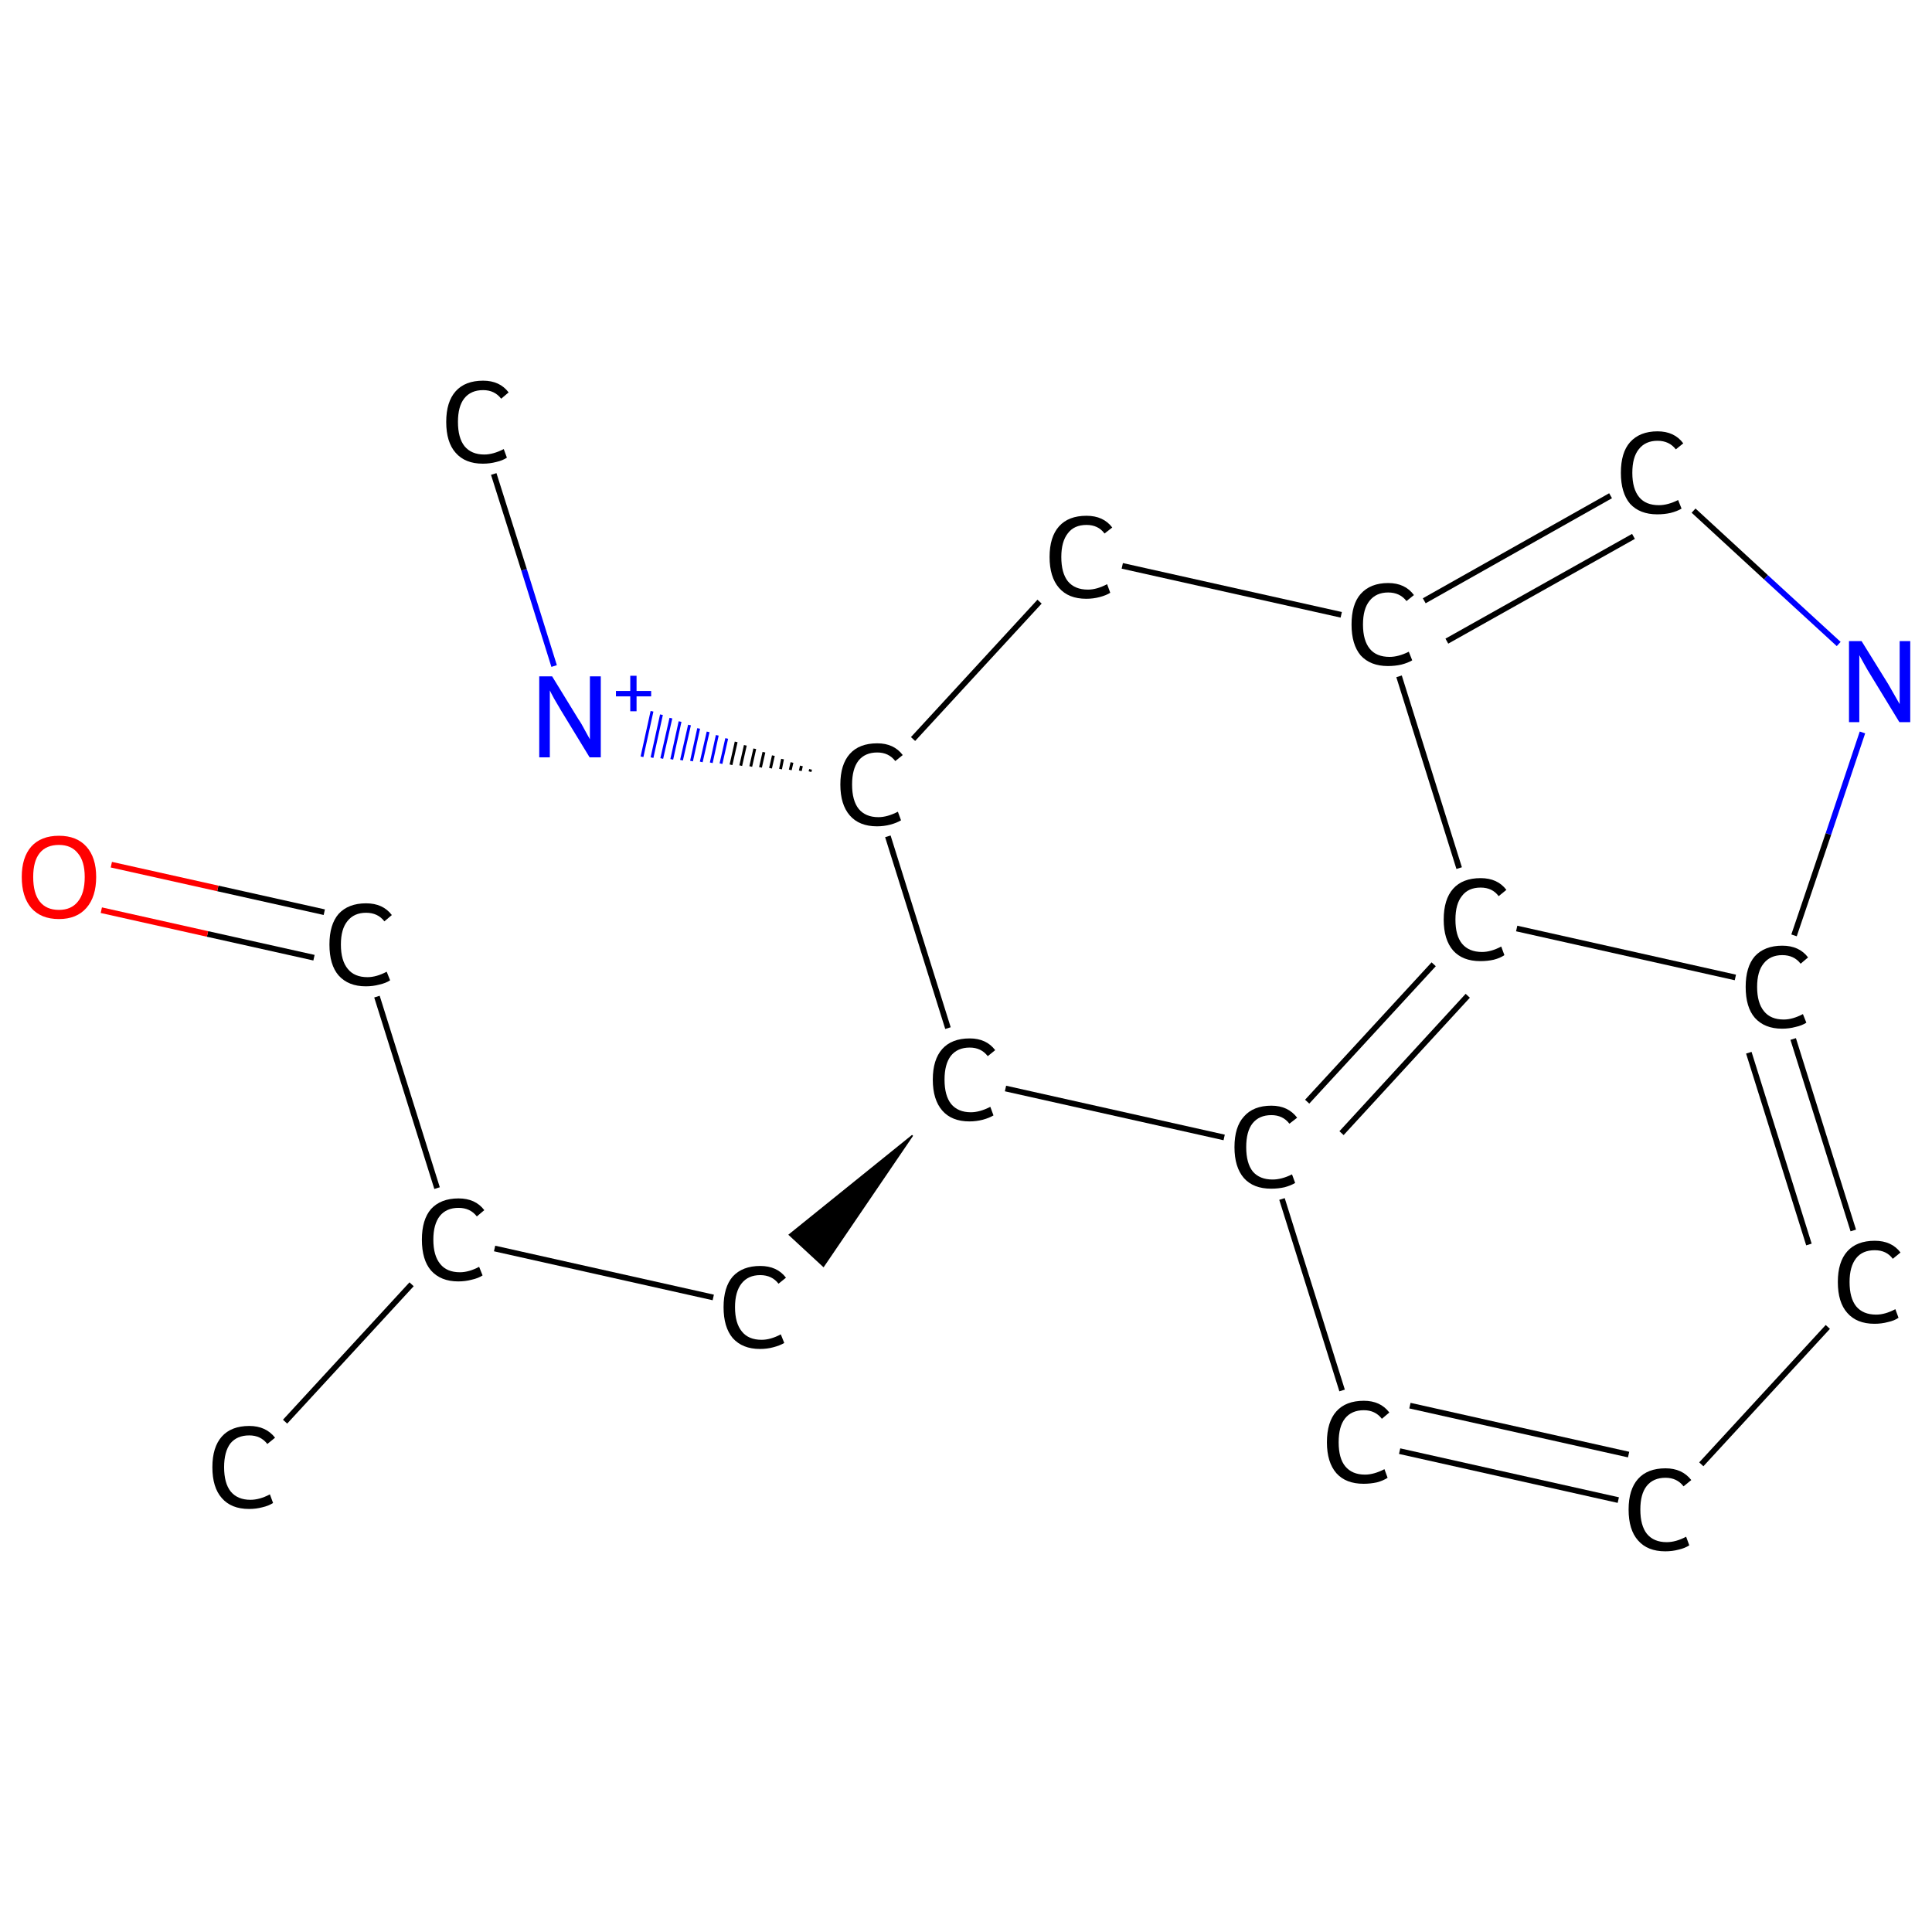 <?xml version='1.0' encoding='iso-8859-1'?>
<svg version='1.1' baseProfile='full'
              xmlns='http://www.w3.org/2000/svg'
                      xmlns:rdkit='http://www.rdkit.org/xml'
                      xmlns:xlink='http://www.w3.org/1999/xlink'
                  xml:space='preserve'
width='675px' height='675px' viewBox='0 0 675 675'>
<!-- END OF HEADER -->
<rect style='opacity:1.0;fill:#FFFFFF;stroke:none' width='675.0' height='675.0' x='0.0' y='0.0'> </rect>
<path class='bond-0 atom-0 atom-1' d='M 172.5,165.6 L 183.1,199.1' style='fill:none;fill-rule:evenodd;stroke:#000000;stroke-width:2.0px;stroke-linecap:butt;stroke-linejoin:miter;stroke-opacity:1' />
<path class='bond-0 atom-0 atom-1' d='M 183.1,199.1 L 193.6,232.7' style='fill:none;fill-rule:evenodd;stroke:#0000FF;stroke-width:2.0px;stroke-linecap:butt;stroke-linejoin:miter;stroke-opacity:1' />
<path class='bond-1 atom-2 atom-1' d='M 283.2,268.8 L 283.0,269.6' style='fill:none;fill-rule:evenodd;stroke:#000000;stroke-width:1.0px;stroke-linecap:butt;stroke-linejoin:miter;stroke-opacity:1' />
<path class='bond-1 atom-2 atom-1' d='M 280.0,267.6 L 279.6,269.3' style='fill:none;fill-rule:evenodd;stroke:#000000;stroke-width:1.0px;stroke-linecap:butt;stroke-linejoin:miter;stroke-opacity:1' />
<path class='bond-1 atom-2 atom-1' d='M 276.7,266.4 L 276.1,269.0' style='fill:none;fill-rule:evenodd;stroke:#000000;stroke-width:1.0px;stroke-linecap:butt;stroke-linejoin:miter;stroke-opacity:1' />
<path class='bond-1 atom-2 atom-1' d='M 273.4,265.2 L 272.7,268.7' style='fill:none;fill-rule:evenodd;stroke:#000000;stroke-width:1.0px;stroke-linecap:butt;stroke-linejoin:miter;stroke-opacity:1' />
<path class='bond-1 atom-2 atom-1' d='M 270.2,264.0 L 269.2,268.4' style='fill:none;fill-rule:evenodd;stroke:#000000;stroke-width:1.0px;stroke-linecap:butt;stroke-linejoin:miter;stroke-opacity:1' />
<path class='bond-1 atom-2 atom-1' d='M 266.9,262.8 L 265.7,268.1' style='fill:none;fill-rule:evenodd;stroke:#000000;stroke-width:1.0px;stroke-linecap:butt;stroke-linejoin:miter;stroke-opacity:1' />
<path class='bond-1 atom-2 atom-1' d='M 263.7,261.6 L 262.3,267.8' style='fill:none;fill-rule:evenodd;stroke:#000000;stroke-width:1.0px;stroke-linecap:butt;stroke-linejoin:miter;stroke-opacity:1' />
<path class='bond-1 atom-2 atom-1' d='M 260.4,260.4 L 258.8,267.5' style='fill:none;fill-rule:evenodd;stroke:#000000;stroke-width:1.0px;stroke-linecap:butt;stroke-linejoin:miter;stroke-opacity:1' />
<path class='bond-1 atom-2 atom-1' d='M 257.2,259.2 L 255.4,267.2' style='fill:none;fill-rule:evenodd;stroke:#000000;stroke-width:1.0px;stroke-linecap:butt;stroke-linejoin:miter;stroke-opacity:1' />
<path class='bond-1 atom-2 atom-1' d='M 253.9,258.0 L 251.9,266.8' style='fill:none;fill-rule:evenodd;stroke:#0000FF;stroke-width:1.0px;stroke-linecap:butt;stroke-linejoin:miter;stroke-opacity:1' />
<path class='bond-1 atom-2 atom-1' d='M 250.6,256.9 L 248.5,266.5' style='fill:none;fill-rule:evenodd;stroke:#0000FF;stroke-width:1.0px;stroke-linecap:butt;stroke-linejoin:miter;stroke-opacity:1' />
<path class='bond-1 atom-2 atom-1' d='M 247.4,255.7 L 245.0,266.2' style='fill:none;fill-rule:evenodd;stroke:#0000FF;stroke-width:1.0px;stroke-linecap:butt;stroke-linejoin:miter;stroke-opacity:1' />
<path class='bond-1 atom-2 atom-1' d='M 244.1,254.5 L 241.6,265.9' style='fill:none;fill-rule:evenodd;stroke:#0000FF;stroke-width:1.0px;stroke-linecap:butt;stroke-linejoin:miter;stroke-opacity:1' />
<path class='bond-1 atom-2 atom-1' d='M 240.9,253.3 L 238.1,265.6' style='fill:none;fill-rule:evenodd;stroke:#0000FF;stroke-width:1.0px;stroke-linecap:butt;stroke-linejoin:miter;stroke-opacity:1' />
<path class='bond-1 atom-2 atom-1' d='M 237.6,252.1 L 234.7,265.3' style='fill:none;fill-rule:evenodd;stroke:#0000FF;stroke-width:1.0px;stroke-linecap:butt;stroke-linejoin:miter;stroke-opacity:1' />
<path class='bond-1 atom-2 atom-1' d='M 234.4,250.9 L 231.2,265.0' style='fill:none;fill-rule:evenodd;stroke:#0000FF;stroke-width:1.0px;stroke-linecap:butt;stroke-linejoin:miter;stroke-opacity:1' />
<path class='bond-1 atom-2 atom-1' d='M 231.1,249.7 L 227.8,264.7' style='fill:none;fill-rule:evenodd;stroke:#0000FF;stroke-width:1.0px;stroke-linecap:butt;stroke-linejoin:miter;stroke-opacity:1' />
<path class='bond-1 atom-2 atom-1' d='M 227.8,248.5 L 224.3,264.4' style='fill:none;fill-rule:evenodd;stroke:#0000FF;stroke-width:1.0px;stroke-linecap:butt;stroke-linejoin:miter;stroke-opacity:1' />
<path class='bond-2 atom-2 atom-3' d='M 319.0,258.2 L 363.2,210.2' style='fill:none;fill-rule:evenodd;stroke:#000000;stroke-width:2.0px;stroke-linecap:butt;stroke-linejoin:miter;stroke-opacity:1' />
<path class='bond-3 atom-3 atom-4' d='M 392.1,197.7 L 468.6,214.8' style='fill:none;fill-rule:evenodd;stroke:#000000;stroke-width:2.0px;stroke-linecap:butt;stroke-linejoin:miter;stroke-opacity:1' />
<path class='bond-4 atom-4 atom-5' d='M 497.6,209.9 L 562.7,173.2' style='fill:none;fill-rule:evenodd;stroke:#000000;stroke-width:2.0px;stroke-linecap:butt;stroke-linejoin:miter;stroke-opacity:1' />
<path class='bond-4 atom-4 atom-5' d='M 505.5,224.0 L 570.7,187.4' style='fill:none;fill-rule:evenodd;stroke:#000000;stroke-width:2.0px;stroke-linecap:butt;stroke-linejoin:miter;stroke-opacity:1' />
<path class='bond-5 atom-5 atom-6' d='M 591.7,178.4 L 617.0,201.7' style='fill:none;fill-rule:evenodd;stroke:#000000;stroke-width:2.0px;stroke-linecap:butt;stroke-linejoin:miter;stroke-opacity:1' />
<path class='bond-5 atom-5 atom-6' d='M 617.0,201.7 L 642.4,225.0' style='fill:none;fill-rule:evenodd;stroke:#0000FF;stroke-width:2.0px;stroke-linecap:butt;stroke-linejoin:miter;stroke-opacity:1' />
<path class='bond-6 atom-6 atom-7' d='M 650.7,255.9 L 638.8,291.4' style='fill:none;fill-rule:evenodd;stroke:#0000FF;stroke-width:2.0px;stroke-linecap:butt;stroke-linejoin:miter;stroke-opacity:1' />
<path class='bond-6 atom-6 atom-7' d='M 638.8,291.4 L 626.8,326.8' style='fill:none;fill-rule:evenodd;stroke:#000000;stroke-width:2.0px;stroke-linecap:butt;stroke-linejoin:miter;stroke-opacity:1' />
<path class='bond-7 atom-7 atom-8' d='M 606.3,341.5 L 529.9,324.4' style='fill:none;fill-rule:evenodd;stroke:#000000;stroke-width:2.0px;stroke-linecap:butt;stroke-linejoin:miter;stroke-opacity:1' />
<path class='bond-8 atom-8 atom-9' d='M 500.9,336.9 L 456.7,384.9' style='fill:none;fill-rule:evenodd;stroke:#000000;stroke-width:2.0px;stroke-linecap:butt;stroke-linejoin:miter;stroke-opacity:1' />
<path class='bond-8 atom-8 atom-9' d='M 512.8,347.9 L 468.7,395.9' style='fill:none;fill-rule:evenodd;stroke:#000000;stroke-width:2.0px;stroke-linecap:butt;stroke-linejoin:miter;stroke-opacity:1' />
<path class='bond-9 atom-9 atom-10' d='M 447.9,418.9 L 468.9,485.8' style='fill:none;fill-rule:evenodd;stroke:#000000;stroke-width:2.0px;stroke-linecap:butt;stroke-linejoin:miter;stroke-opacity:1' />
<path class='bond-10 atom-10 atom-11' d='M 489.0,507.0 L 565.4,524.1' style='fill:none;fill-rule:evenodd;stroke:#000000;stroke-width:2.0px;stroke-linecap:butt;stroke-linejoin:miter;stroke-opacity:1' />
<path class='bond-10 atom-10 atom-11' d='M 492.6,491.1 L 569.0,508.2' style='fill:none;fill-rule:evenodd;stroke:#000000;stroke-width:2.0px;stroke-linecap:butt;stroke-linejoin:miter;stroke-opacity:1' />
<path class='bond-11 atom-11 atom-12' d='M 594.4,511.6 L 638.6,463.6' style='fill:none;fill-rule:evenodd;stroke:#000000;stroke-width:2.0px;stroke-linecap:butt;stroke-linejoin:miter;stroke-opacity:1' />
<path class='bond-12 atom-9 atom-13' d='M 427.7,397.4 L 351.3,380.3' style='fill:none;fill-rule:evenodd;stroke:#000000;stroke-width:2.0px;stroke-linecap:butt;stroke-linejoin:miter;stroke-opacity:1' />
<path class='bond-13 atom-13 atom-14' d='M 318.8,396.7 L 287.7,442.4 L 275.8,431.4 Z' style='fill:#000000;fill-rule:evenodd;fill-opacity:1;stroke:#000000;stroke-width:0.5px;stroke-linecap:butt;stroke-linejoin:miter;stroke-opacity:1;' />
<path class='bond-14 atom-14 atom-15' d='M 249.2,453.3 L 172.8,436.2' style='fill:none;fill-rule:evenodd;stroke:#000000;stroke-width:2.0px;stroke-linecap:butt;stroke-linejoin:miter;stroke-opacity:1' />
<path class='bond-15 atom-15 atom-16' d='M 143.8,448.7 L 99.6,496.7' style='fill:none;fill-rule:evenodd;stroke:#000000;stroke-width:2.0px;stroke-linecap:butt;stroke-linejoin:miter;stroke-opacity:1' />
<path class='bond-16 atom-15 atom-17' d='M 152.7,415.1 L 131.7,348.2' style='fill:none;fill-rule:evenodd;stroke:#000000;stroke-width:2.0px;stroke-linecap:butt;stroke-linejoin:miter;stroke-opacity:1' />
<path class='bond-17 atom-17 atom-18' d='M 113.3,318.7 L 76.1,310.4' style='fill:none;fill-rule:evenodd;stroke:#000000;stroke-width:2.0px;stroke-linecap:butt;stroke-linejoin:miter;stroke-opacity:1' />
<path class='bond-17 atom-17 atom-18' d='M 76.1,310.4 L 38.9,302.1' style='fill:none;fill-rule:evenodd;stroke:#FF0000;stroke-width:2.0px;stroke-linecap:butt;stroke-linejoin:miter;stroke-opacity:1' />
<path class='bond-17 atom-17 atom-18' d='M 109.7,334.6 L 72.5,326.3' style='fill:none;fill-rule:evenodd;stroke:#000000;stroke-width:2.0px;stroke-linecap:butt;stroke-linejoin:miter;stroke-opacity:1' />
<path class='bond-17 atom-17 atom-18' d='M 72.5,326.3 L 35.4,318.0' style='fill:none;fill-rule:evenodd;stroke:#FF0000;stroke-width:2.0px;stroke-linecap:butt;stroke-linejoin:miter;stroke-opacity:1' />
<path class='bond-18 atom-13 atom-2' d='M 331.2,359.2 L 310.2,292.2' style='fill:none;fill-rule:evenodd;stroke:#000000;stroke-width:2.0px;stroke-linecap:butt;stroke-linejoin:miter;stroke-opacity:1' />
<path class='bond-19 atom-8 atom-4' d='M 509.8,303.3 L 488.8,236.3' style='fill:none;fill-rule:evenodd;stroke:#000000;stroke-width:2.0px;stroke-linecap:butt;stroke-linejoin:miter;stroke-opacity:1' />
<path class='bond-20 atom-12 atom-7' d='M 647.5,429.9 L 626.5,363.0' style='fill:none;fill-rule:evenodd;stroke:#000000;stroke-width:2.0px;stroke-linecap:butt;stroke-linejoin:miter;stroke-opacity:1' />
<path class='bond-20 atom-12 atom-7' d='M 632.0,434.8 L 611.0,367.8' style='fill:none;fill-rule:evenodd;stroke:#000000;stroke-width:2.0px;stroke-linecap:butt;stroke-linejoin:miter;stroke-opacity:1' />
<path class='atom-0' d='M 155.9 147.4
Q 155.9 140.4, 159.2 136.7
Q 162.5 133.0, 168.8 133.0
Q 174.6 133.0, 177.7 137.1
L 175.1 139.3
Q 172.8 136.3, 168.8 136.3
Q 164.5 136.3, 162.2 139.2
Q 160.0 142.0, 160.0 147.4
Q 160.0 153.0, 162.3 155.9
Q 164.7 158.8, 169.2 158.8
Q 172.3 158.8, 176.0 156.9
L 177.1 159.9
Q 175.6 160.9, 173.4 161.4
Q 171.1 162.0, 168.7 162.0
Q 162.5 162.0, 159.2 158.2
Q 155.9 154.5, 155.9 147.4
' fill='#000000'/>
<path class='atom-1' d='M 192.9 236.3
L 202.1 251.3
Q 203.1 252.7, 204.5 255.4
Q 206.0 258.1, 206.1 258.3
L 206.1 236.3
L 209.9 236.3
L 209.9 264.6
L 206.0 264.6
L 196.0 248.2
Q 194.9 246.3, 193.6 244.1
Q 192.4 241.9, 192.1 241.2
L 192.1 264.6
L 188.4 264.6
L 188.4 236.3
L 192.9 236.3
' fill='#0000FF'/>
<path class='atom-1' d='M 215.2 241.4
L 220.2 241.4
L 220.2 236.1
L 222.4 236.1
L 222.4 241.4
L 227.5 241.4
L 227.5 243.3
L 222.4 243.3
L 222.4 248.5
L 220.2 248.5
L 220.2 243.3
L 215.2 243.3
L 215.2 241.4
' fill='#0000FF'/>
<path class='atom-2' d='M 293.6 274.1
Q 293.6 267.1, 296.9 263.4
Q 300.2 259.7, 306.5 259.7
Q 312.3 259.7, 315.4 263.8
L 312.8 265.9
Q 310.5 262.9, 306.5 262.9
Q 302.2 262.9, 299.9 265.8
Q 297.7 268.7, 297.7 274.1
Q 297.7 279.7, 300.0 282.6
Q 302.4 285.5, 306.9 285.5
Q 310.0 285.5, 313.7 283.6
L 314.8 286.6
Q 313.3 287.5, 311.1 288.1
Q 308.8 288.7, 306.4 288.7
Q 300.2 288.7, 296.9 284.9
Q 293.6 281.1, 293.6 274.1
' fill='#000000'/>
<path class='atom-3' d='M 366.7 194.6
Q 366.7 187.6, 370.0 183.9
Q 373.3 180.2, 379.6 180.2
Q 385.5 180.2, 388.6 184.3
L 385.9 186.4
Q 383.7 183.4, 379.6 183.4
Q 375.3 183.4, 373.1 186.3
Q 370.8 189.2, 370.8 194.6
Q 370.8 200.2, 373.1 203.1
Q 375.5 206.0, 380.1 206.0
Q 383.2 206.0, 386.8 204.1
L 387.9 207.1
Q 386.5 208.0, 384.2 208.6
Q 382.0 209.2, 379.5 209.2
Q 373.3 209.2, 370.0 205.4
Q 366.7 201.6, 366.7 194.6
' fill='#000000'/>
<path class='atom-4' d='M 472.2 218.2
Q 472.2 211.1, 475.4 207.5
Q 478.8 203.7, 485.0 203.7
Q 490.9 203.7, 494.0 207.9
L 491.4 210.0
Q 489.1 207.0, 485.0 207.0
Q 480.8 207.0, 478.5 209.9
Q 476.2 212.7, 476.2 218.2
Q 476.2 223.8, 478.6 226.7
Q 480.9 229.5, 485.5 229.5
Q 488.6 229.5, 492.2 227.7
L 493.4 230.7
Q 491.9 231.6, 489.6 232.2
Q 487.4 232.7, 484.9 232.7
Q 478.8 232.7, 475.4 229.0
Q 472.2 225.2, 472.2 218.2
' fill='#000000'/>
<path class='atom-5' d='M 566.3 165.2
Q 566.3 158.1, 569.5 154.5
Q 572.9 150.7, 579.1 150.7
Q 585.0 150.7, 588.1 154.9
L 585.5 157.0
Q 583.2 154.0, 579.1 154.0
Q 574.9 154.0, 572.6 156.9
Q 570.3 159.7, 570.3 165.2
Q 570.3 170.8, 572.7 173.7
Q 575.0 176.5, 579.6 176.5
Q 582.7 176.5, 586.3 174.7
L 587.5 177.7
Q 586.0 178.6, 583.7 179.2
Q 581.5 179.7, 579.0 179.7
Q 572.9 179.7, 569.5 176.0
Q 566.3 172.2, 566.3 165.2
' fill='#000000'/>
<path class='atom-6' d='M 650.4 224.0
L 659.7 239.0
Q 660.6 240.5, 662.1 243.2
Q 663.6 245.9, 663.7 246.0
L 663.7 224.0
L 667.4 224.0
L 667.4 252.3
L 663.6 252.3
L 653.6 235.9
Q 652.4 234.0, 651.2 231.8
Q 650.0 229.6, 649.6 228.9
L 649.6 252.3
L 646.0 252.3
L 646.0 224.0
L 650.4 224.0
' fill='#0000FF'/>
<path class='atom-7' d='M 609.9 344.8
Q 609.9 337.8, 613.1 334.1
Q 616.5 330.4, 622.7 330.4
Q 628.6 330.4, 631.7 334.5
L 629.1 336.7
Q 626.8 333.7, 622.7 333.7
Q 618.5 333.7, 616.2 336.6
Q 613.9 339.4, 613.9 344.8
Q 613.9 350.4, 616.3 353.3
Q 618.6 356.2, 623.2 356.2
Q 626.3 356.2, 629.9 354.3
L 631.1 357.3
Q 629.6 358.3, 627.3 358.8
Q 625.1 359.4, 622.6 359.4
Q 616.5 359.4, 613.1 355.6
Q 609.9 351.9, 609.9 344.8
' fill='#000000'/>
<path class='atom-8' d='M 504.4 321.3
Q 504.4 314.2, 507.7 310.5
Q 511.0 306.8, 517.3 306.8
Q 523.2 306.8, 526.3 310.9
L 523.6 313.1
Q 521.4 310.1, 517.3 310.1
Q 513.0 310.1, 510.8 313.0
Q 508.5 315.8, 508.5 321.3
Q 508.5 326.9, 510.8 329.7
Q 513.2 332.6, 517.8 332.6
Q 520.9 332.6, 524.5 330.7
L 525.6 333.7
Q 524.2 334.7, 521.9 335.3
Q 519.7 335.8, 517.2 335.8
Q 511.0 335.8, 507.7 332.1
Q 504.4 328.3, 504.4 321.3
' fill='#000000'/>
<path class='atom-9' d='M 431.3 400.8
Q 431.3 393.7, 434.6 390.1
Q 437.9 386.3, 444.2 386.3
Q 450.0 386.3, 453.2 390.5
L 450.5 392.6
Q 448.2 389.6, 444.2 389.6
Q 439.9 389.6, 437.6 392.5
Q 435.4 395.3, 435.4 400.8
Q 435.4 406.4, 437.7 409.3
Q 440.1 412.1, 444.6 412.1
Q 447.8 412.1, 451.4 410.3
L 452.5 413.3
Q 451.0 414.2, 448.8 414.8
Q 446.6 415.3, 444.1 415.3
Q 437.9 415.3, 434.6 411.6
Q 431.3 407.8, 431.3 400.8
' fill='#000000'/>
<path class='atom-10' d='M 463.6 503.9
Q 463.6 496.8, 466.9 493.1
Q 470.2 489.4, 476.5 489.4
Q 482.3 489.4, 485.4 493.5
L 482.8 495.7
Q 480.5 492.7, 476.5 492.7
Q 472.2 492.7, 469.9 495.6
Q 467.7 498.4, 467.7 503.9
Q 467.7 509.5, 470.0 512.3
Q 472.4 515.2, 476.9 515.2
Q 480.0 515.2, 483.7 513.3
L 484.8 516.3
Q 483.3 517.3, 481.1 517.9
Q 478.8 518.4, 476.4 518.4
Q 470.2 518.4, 466.9 514.7
Q 463.6 510.9, 463.6 503.9
' fill='#000000'/>
<path class='atom-11' d='M 569.0 527.4
Q 569.0 520.4, 572.3 516.7
Q 575.6 513.0, 581.9 513.0
Q 587.7 513.0, 590.9 517.1
L 588.2 519.3
Q 585.9 516.3, 581.9 516.3
Q 577.6 516.3, 575.3 519.2
Q 573.1 522.0, 573.1 527.4
Q 573.1 533.0, 575.4 535.9
Q 577.8 538.8, 582.3 538.8
Q 585.5 538.8, 589.1 536.9
L 590.2 539.9
Q 588.7 540.9, 586.5 541.4
Q 584.3 542.0, 581.8 542.0
Q 575.6 542.0, 572.3 538.2
Q 569.0 534.5, 569.0 527.4
' fill='#000000'/>
<path class='atom-12' d='M 642.1 447.9
Q 642.1 440.9, 645.4 437.2
Q 648.7 433.5, 655.0 433.5
Q 660.9 433.5, 664.0 437.6
L 661.3 439.8
Q 659.1 436.8, 655.0 436.8
Q 650.7 436.8, 648.5 439.6
Q 646.2 442.5, 646.2 447.9
Q 646.2 453.5, 648.5 456.4
Q 650.9 459.3, 655.5 459.3
Q 658.6 459.3, 662.2 457.4
L 663.3 460.4
Q 661.9 461.4, 659.6 461.9
Q 657.4 462.5, 654.9 462.5
Q 648.7 462.5, 645.4 458.7
Q 642.1 455.0, 642.1 447.9
' fill='#000000'/>
<path class='atom-13' d='M 325.9 377.2
Q 325.9 370.2, 329.2 366.5
Q 332.5 362.8, 338.8 362.8
Q 344.6 362.8, 347.7 366.9
L 345.1 369.0
Q 342.8 366.0, 338.8 366.0
Q 334.5 366.0, 332.2 368.9
Q 330.0 371.8, 330.0 377.2
Q 330.0 382.8, 332.3 385.7
Q 334.7 388.6, 339.2 388.6
Q 342.3 388.6, 346.0 386.7
L 347.1 389.7
Q 345.6 390.6, 343.4 391.2
Q 341.1 391.8, 338.7 391.8
Q 332.5 391.8, 329.2 388.0
Q 325.9 384.2, 325.9 377.2
' fill='#000000'/>
<path class='atom-14' d='M 252.8 456.7
Q 252.8 449.7, 256.0 446.0
Q 259.4 442.3, 265.6 442.3
Q 271.5 442.3, 274.6 446.4
L 272.0 448.5
Q 269.7 445.5, 265.6 445.5
Q 261.4 445.5, 259.1 448.4
Q 256.8 451.3, 256.8 456.7
Q 256.8 462.3, 259.2 465.2
Q 261.5 468.1, 266.1 468.1
Q 269.2 468.1, 272.8 466.2
L 274.0 469.2
Q 272.5 470.1, 270.2 470.7
Q 268.0 471.3, 265.5 471.3
Q 259.4 471.3, 256.0 467.5
Q 252.8 463.7, 252.8 456.7
' fill='#000000'/>
<path class='atom-15' d='M 147.4 433.1
Q 147.4 426.1, 150.6 422.4
Q 154.0 418.7, 160.2 418.7
Q 166.1 418.7, 169.2 422.8
L 166.6 425.0
Q 164.3 422.0, 160.2 422.0
Q 156.0 422.0, 153.7 424.8
Q 151.4 427.7, 151.4 433.1
Q 151.4 438.7, 153.8 441.6
Q 156.1 444.5, 160.7 444.5
Q 163.8 444.5, 167.4 442.6
L 168.6 445.6
Q 167.1 446.6, 164.8 447.1
Q 162.6 447.7, 160.1 447.7
Q 154.0 447.7, 150.6 443.9
Q 147.4 440.2, 147.4 433.1
' fill='#000000'/>
<path class='atom-16' d='M 74.2 512.6
Q 74.2 505.6, 77.5 501.9
Q 80.8 498.2, 87.1 498.2
Q 92.9 498.2, 96.1 502.3
L 93.4 504.5
Q 91.1 501.5, 87.1 501.5
Q 82.8 501.5, 80.5 504.3
Q 78.3 507.2, 78.3 512.6
Q 78.3 518.2, 80.6 521.1
Q 83.0 524.0, 87.5 524.0
Q 90.7 524.0, 94.3 522.1
L 95.4 525.1
Q 93.9 526.1, 91.7 526.6
Q 89.5 527.2, 87.0 527.2
Q 80.8 527.2, 77.5 523.4
Q 74.2 519.7, 74.2 512.6
' fill='#000000'/>
<path class='atom-17' d='M 115.1 330.0
Q 115.1 323.0, 118.3 319.3
Q 121.7 315.6, 127.9 315.6
Q 133.8 315.6, 136.9 319.7
L 134.3 321.9
Q 132.0 318.9, 127.9 318.9
Q 123.7 318.9, 121.4 321.8
Q 119.1 324.6, 119.1 330.0
Q 119.1 335.6, 121.5 338.5
Q 123.8 341.4, 128.4 341.4
Q 131.5 341.4, 135.1 339.5
L 136.3 342.5
Q 134.8 343.5, 132.5 344.0
Q 130.3 344.6, 127.8 344.6
Q 121.7 344.6, 118.3 340.8
Q 115.1 337.1, 115.1 330.0
' fill='#000000'/>
<path class='atom-18' d='M 7.6 306.4
Q 7.6 299.6, 10.9 295.8
Q 14.3 292.0, 20.6 292.0
Q 26.8 292.0, 30.2 295.8
Q 33.6 299.6, 33.6 306.4
Q 33.6 313.3, 30.2 317.2
Q 26.8 321.1, 20.6 321.1
Q 14.3 321.1, 10.9 317.2
Q 7.6 313.3, 7.6 306.4
M 20.6 317.9
Q 24.9 317.9, 27.2 315.0
Q 29.6 312.1, 29.6 306.4
Q 29.6 300.9, 27.2 298.1
Q 24.9 295.2, 20.6 295.2
Q 16.2 295.2, 13.9 298.0
Q 11.6 300.8, 11.6 306.4
Q 11.6 312.1, 13.9 315.0
Q 16.2 317.9, 20.6 317.9
' fill='#FF0000'/>
</svg>
